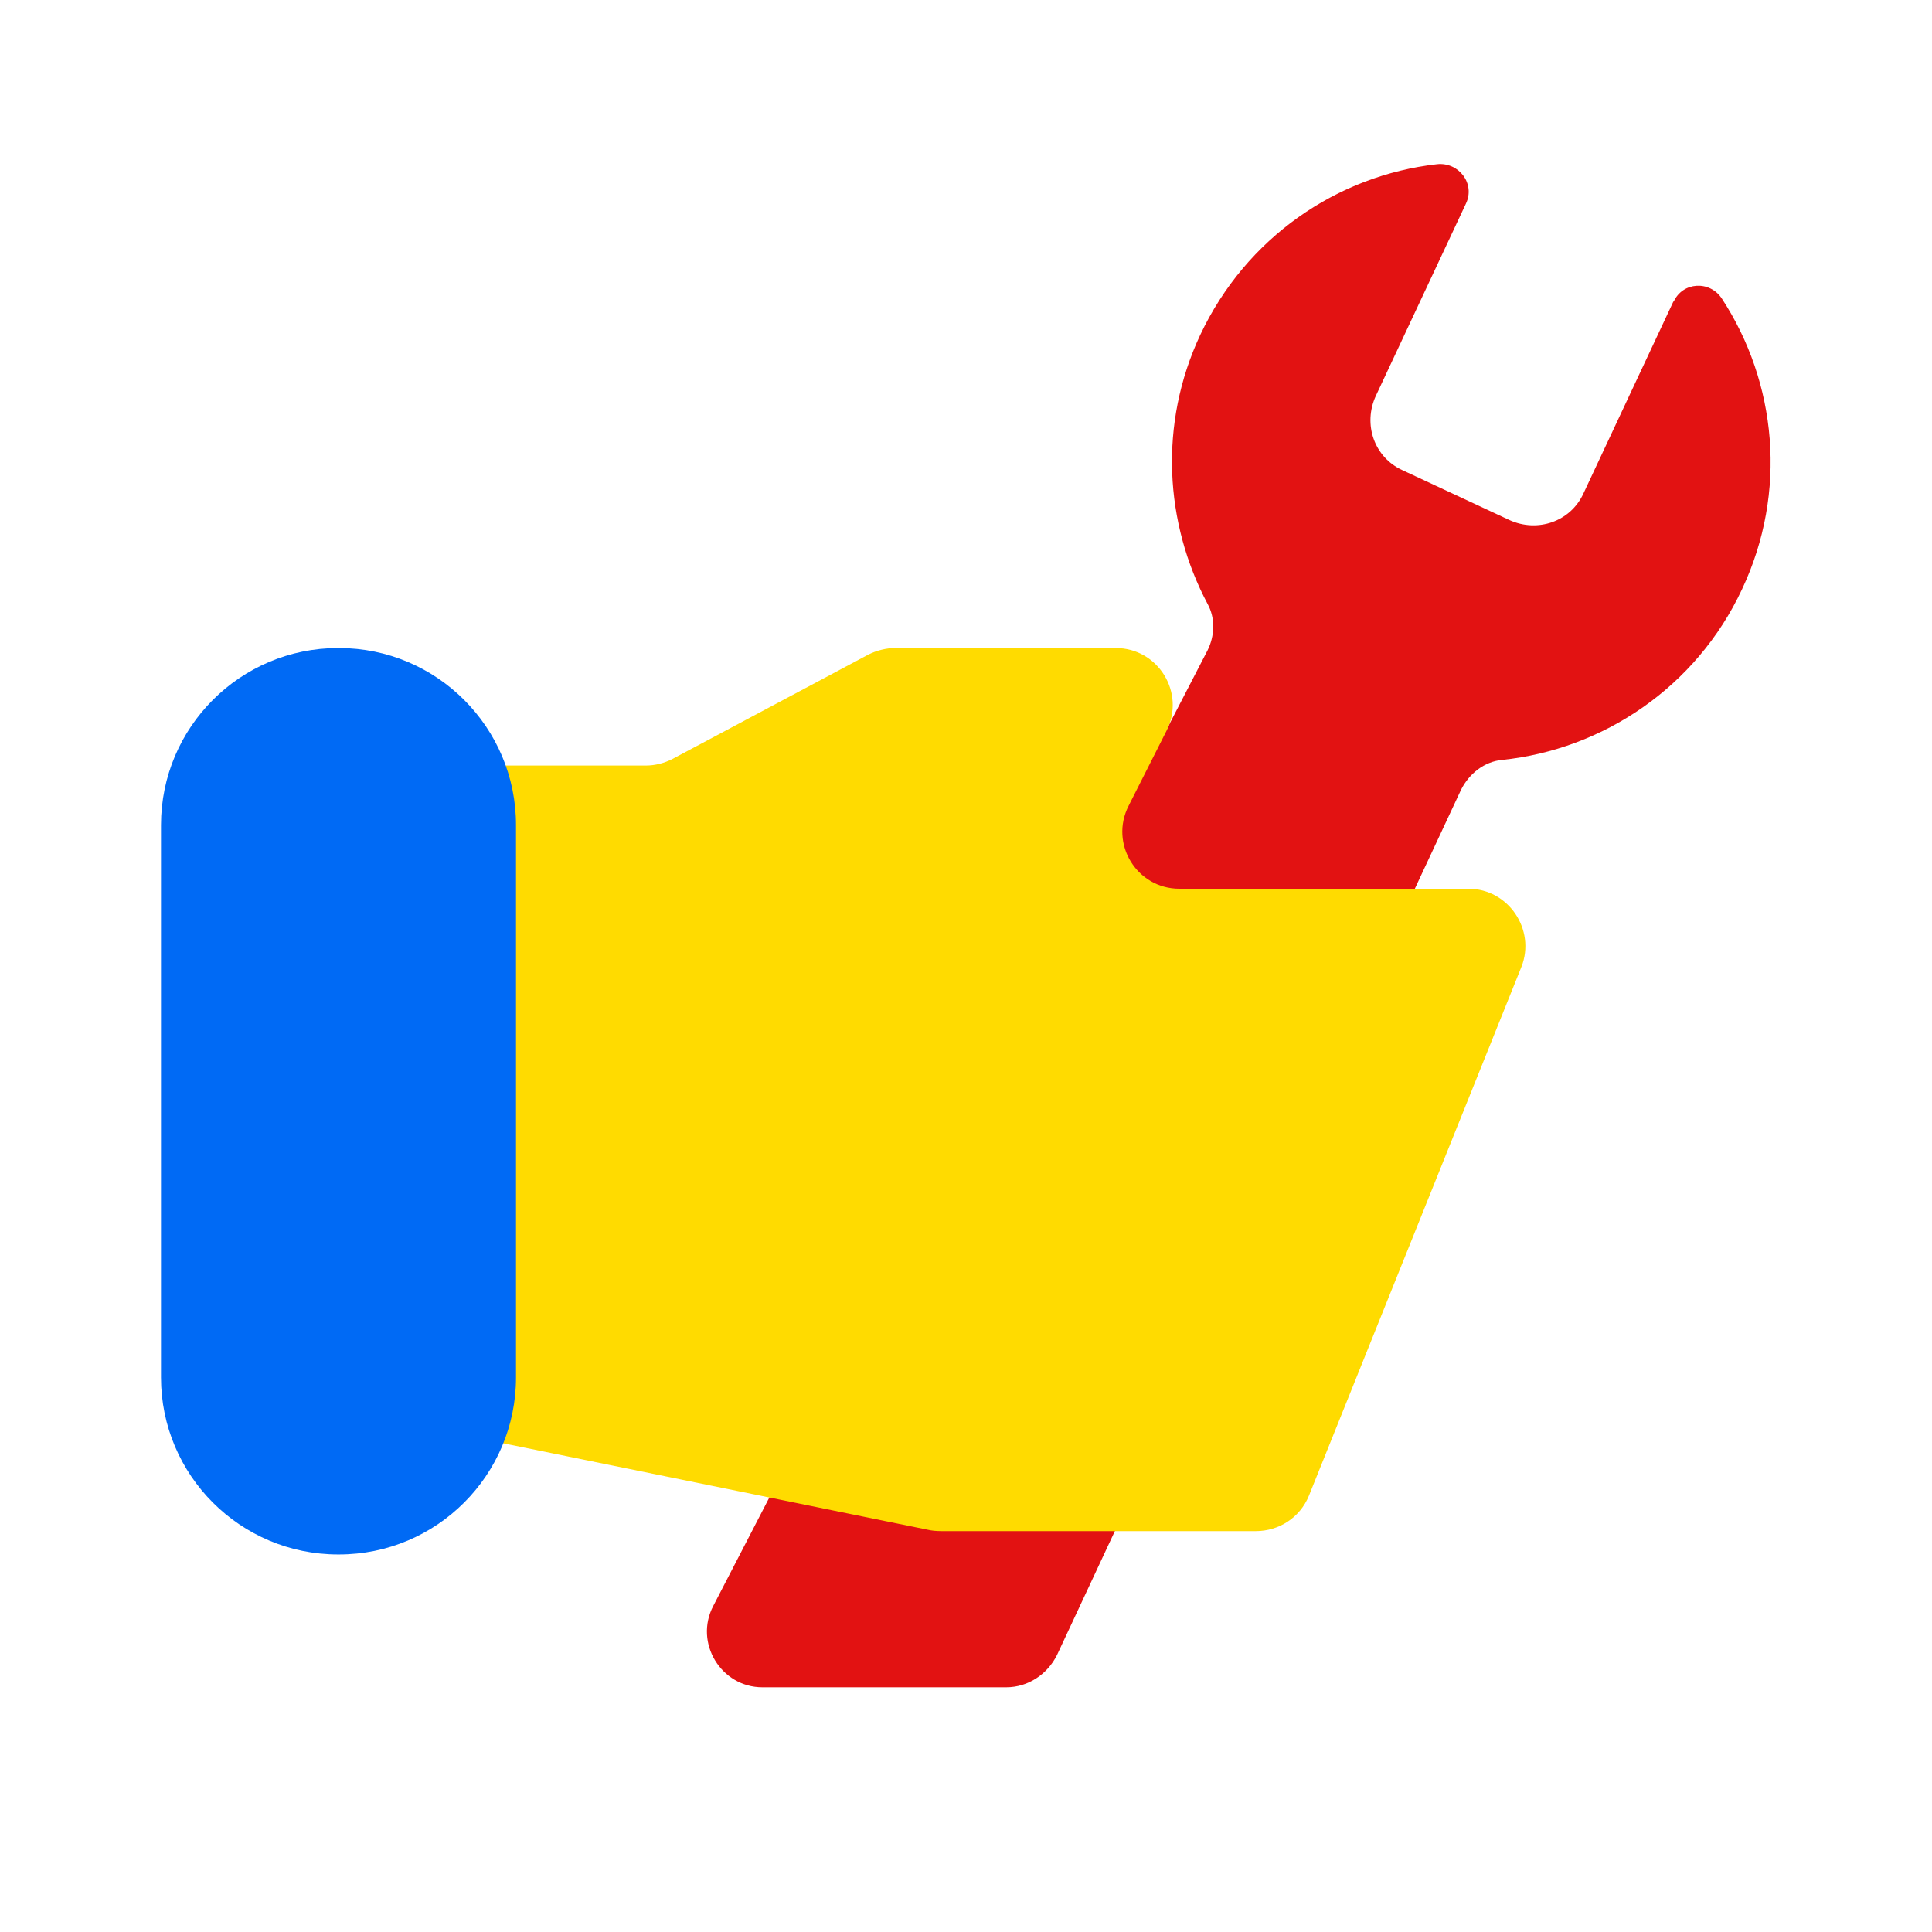 <svg width="24" height="24" viewBox="0 0 24 24" fill="none" xmlns="http://www.w3.org/2000/svg">
<path fill-rule="evenodd" clip-rule="evenodd" d="M20.79 3.74L19.67 6.13C19.51 6.48 19.1 6.62 18.75 6.46L17.42 5.84C17.07 5.68 16.93 5.27 17.09 4.92L18.21 2.53C18.33 2.28 18.12 2.01 17.85 2.04C16.61 2.18 15.48 2.95 14.91 4.16C14.39 5.27 14.47 6.5 15 7.5C15.1 7.68 15.09 7.9 15 8.08L8.86 19.95C8.62 20.41 8.96 20.96 9.47 20.96H12.5C12.77 20.96 13.01 20.8 13.13 20.56L18.15 9.81C18.25 9.61 18.44 9.46 18.66 9.44C19.91 9.31 21.07 8.54 21.64 7.32C22.21 6.11 22.07 4.75 21.39 3.71C21.24 3.48 20.9 3.5 20.79 3.75V3.74Z" fill="#E21212"/>
<path fill-rule="evenodd" clip-rule="evenodd" d="M5.79 9.51H8.02C8.14 9.51 8.25 9.48 8.35 9.43L10.79 8.13C10.89 8.08 11.01 8.05 11.12 8.05H13.86C14.39 8.05 14.73 8.61 14.49 9.08L14.02 10.01C13.78 10.48 14.12 11.04 14.65 11.04H18.24C18.74 11.04 19.08 11.55 18.9 12.01L16.26 18.58C16.15 18.85 15.89 19.02 15.6 19.02H11.7C11.7 19.02 11.61 19.02 11.56 19.01L5.47 17.77C5.13 17.7 4.89 17.4 4.9 17.06L5.07 10.21C5.07 9.83 5.39 9.52 5.78 9.52L5.79 9.51Z" fill="#FFDB00"/>
<path d="M4.21 8.05H4.2C2.985 8.05 2 9.035 2 10.25V17.11C2 18.325 2.985 19.31 4.2 19.31H4.21C5.425 19.31 6.41 18.325 6.41 17.11V10.25C6.41 9.035 5.425 8.05 4.21 8.05Z" fill="#006AF5"/>
</svg>
